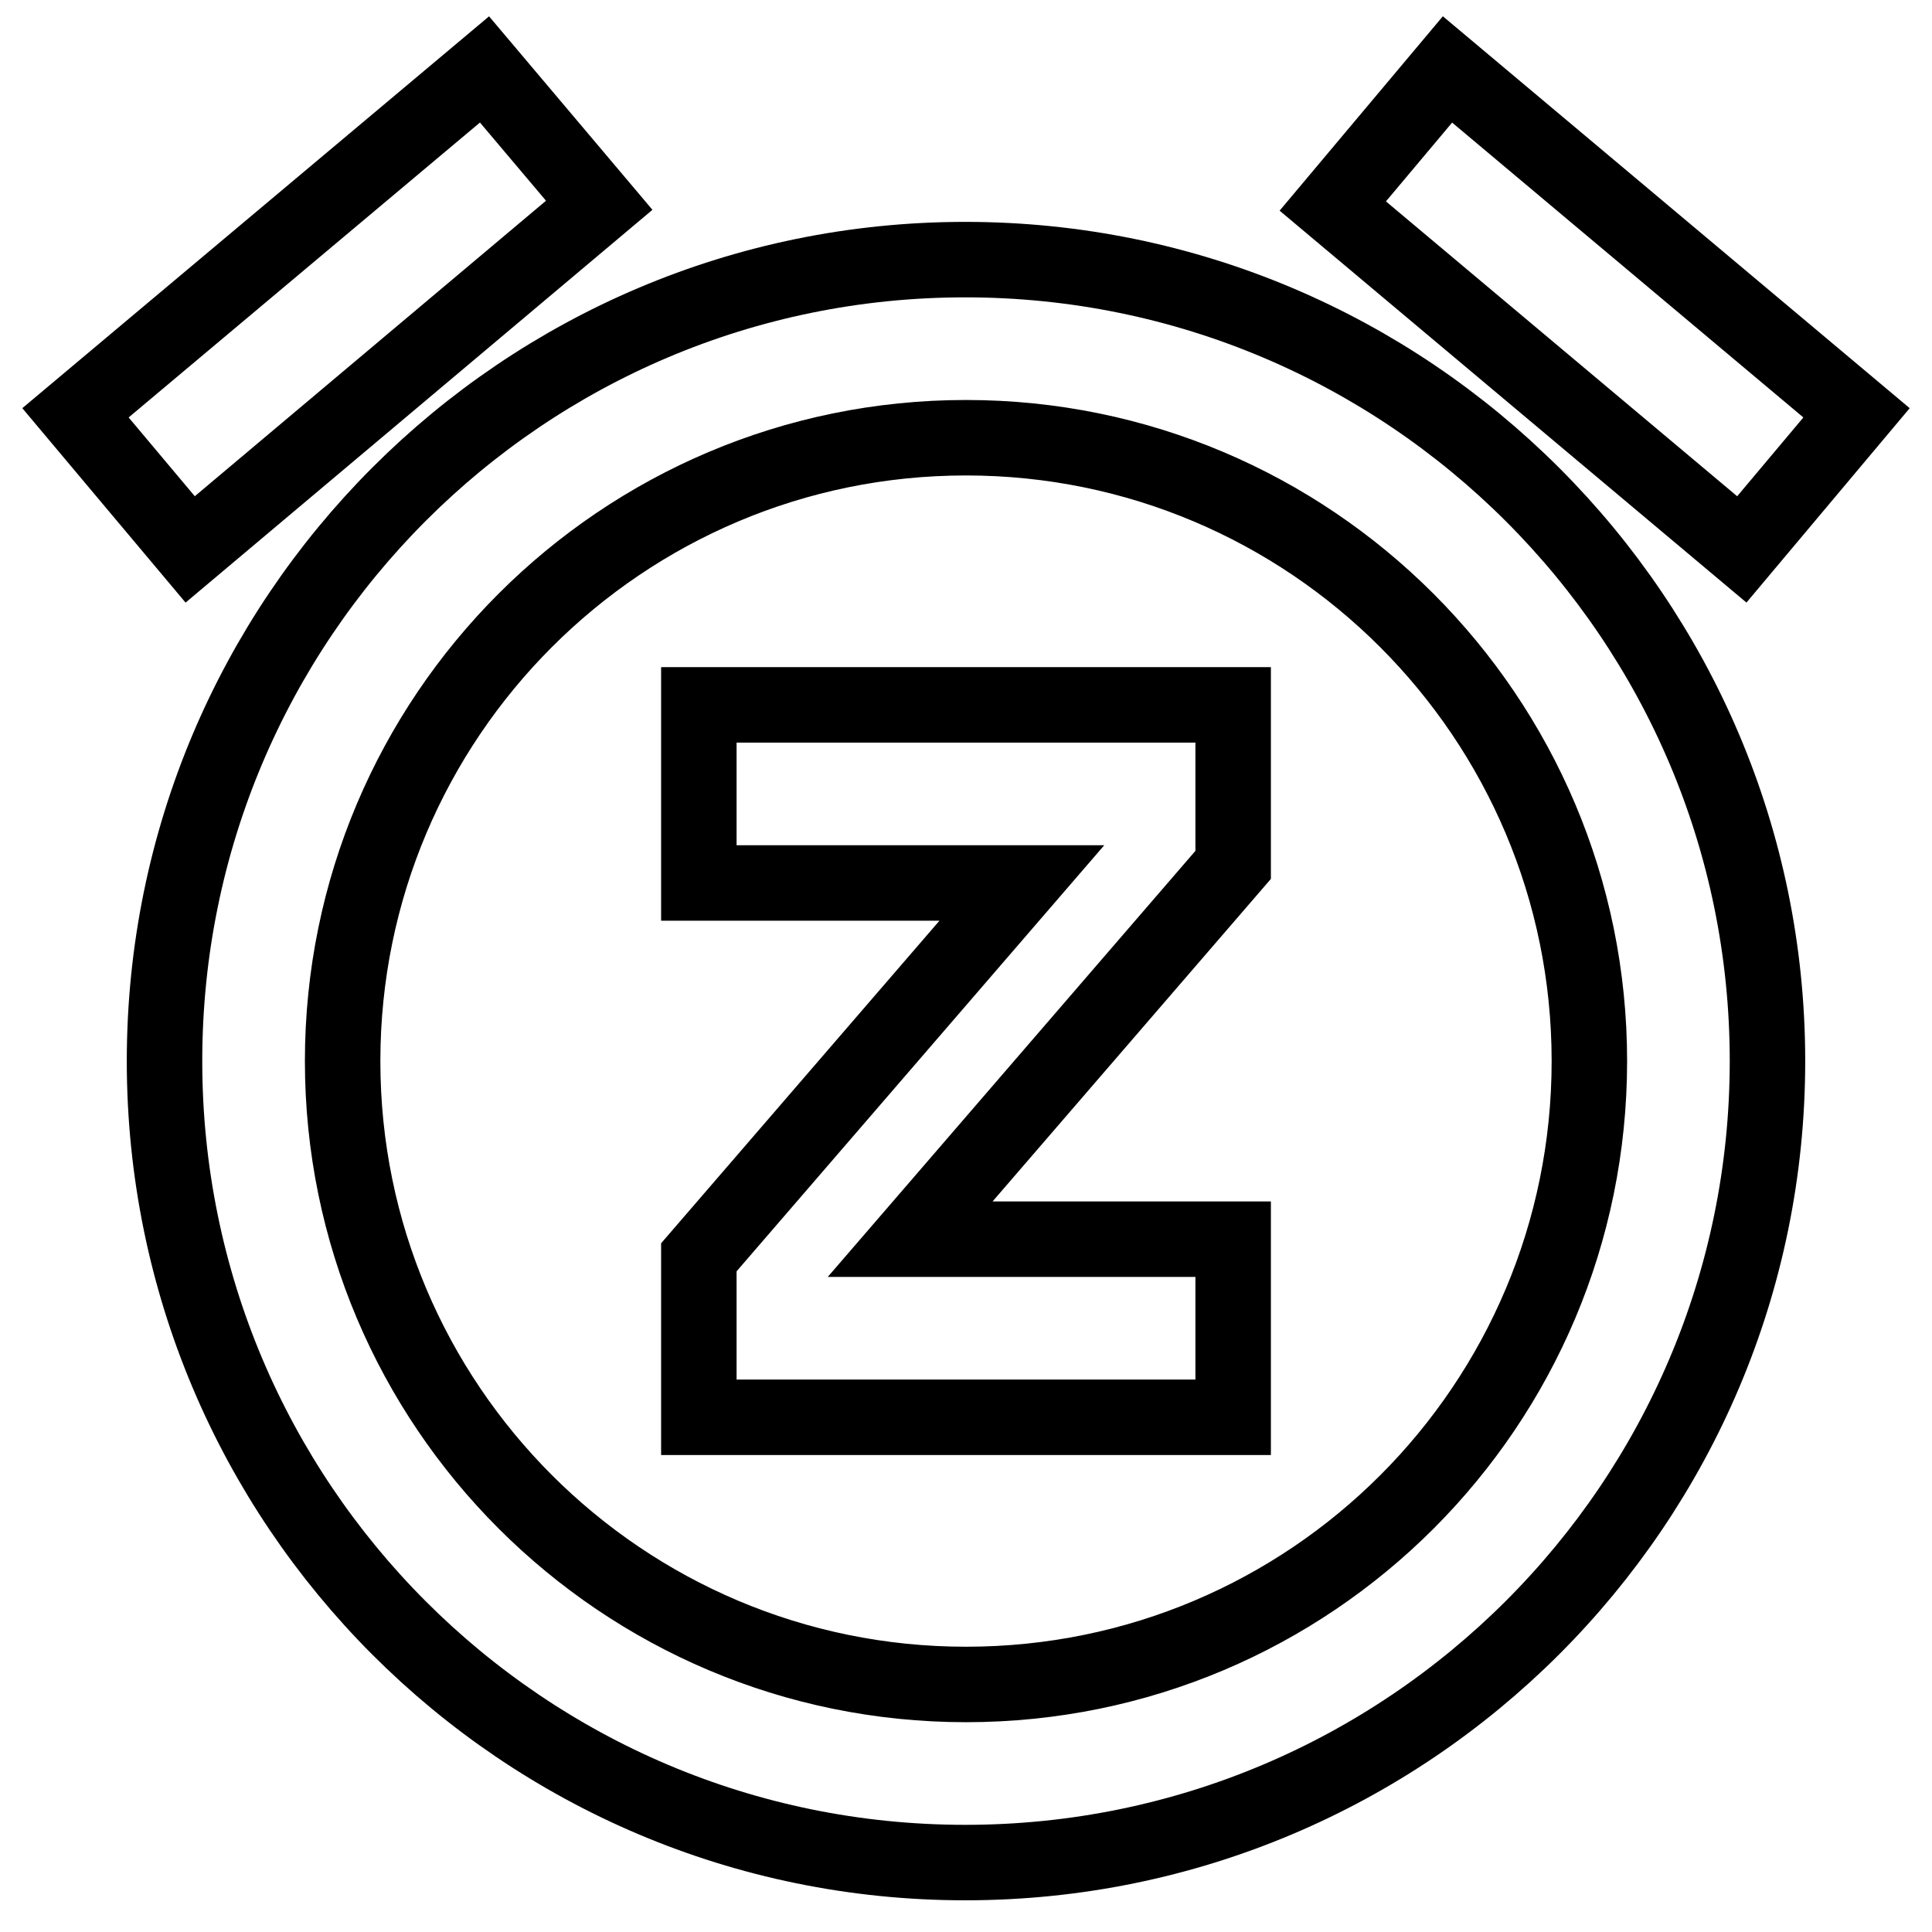 <?xml version="1.0" encoding="utf-8"?>
<!-- Svg Vector Icons : http://www.onlinewebfonts.com/icon -->
<!DOCTYPE svg PUBLIC "-//W3C//DTD SVG 1.1//EN" "http://www.w3.org/Graphics/SVG/1.1/DTD/svg11.dtd">
<svg version="1.1" xmlns="http://www.w3.org/2000/svg" xmlns:xlink="http://www.w3.org/1999/xlink" x="0px" y="0px" viewBox="0 0 256 256" enable-background="new 0 0 256 256" xml:space="preserve">
<g> <path stroke-width="10" fill-opacity="0" stroke="#000000"  d="M79.4,27.2L64.2,9.2L10,54.7l15.2,18.1L79.4,27.2z M246,54.7L191.8,9.2l-15.2,18.1l54.2,45.5L246,54.7z  M127.9,34.4C69.2,34.4,21.8,82,21.8,140.6c0,58.6,47.4,106.2,106.1,106.2c58.7,0,106.3-47.6,106.3-106.2 C234.2,82,186.6,34.4,127.9,34.4z M128,223.2c-45.6,0-82.6-37-82.6-82.6C45.4,95,82.4,58,128,58c45.6,0,82.6,37,82.6,82.6 C210.6,186.2,173.7,223.2,128,223.2z M92.6,117h42.8l-42.8,49.6v21.2h70.8v-23.6h-42.8l42.8-49.6V93.4H92.6V117L92.6,117z"/></g>
</svg>